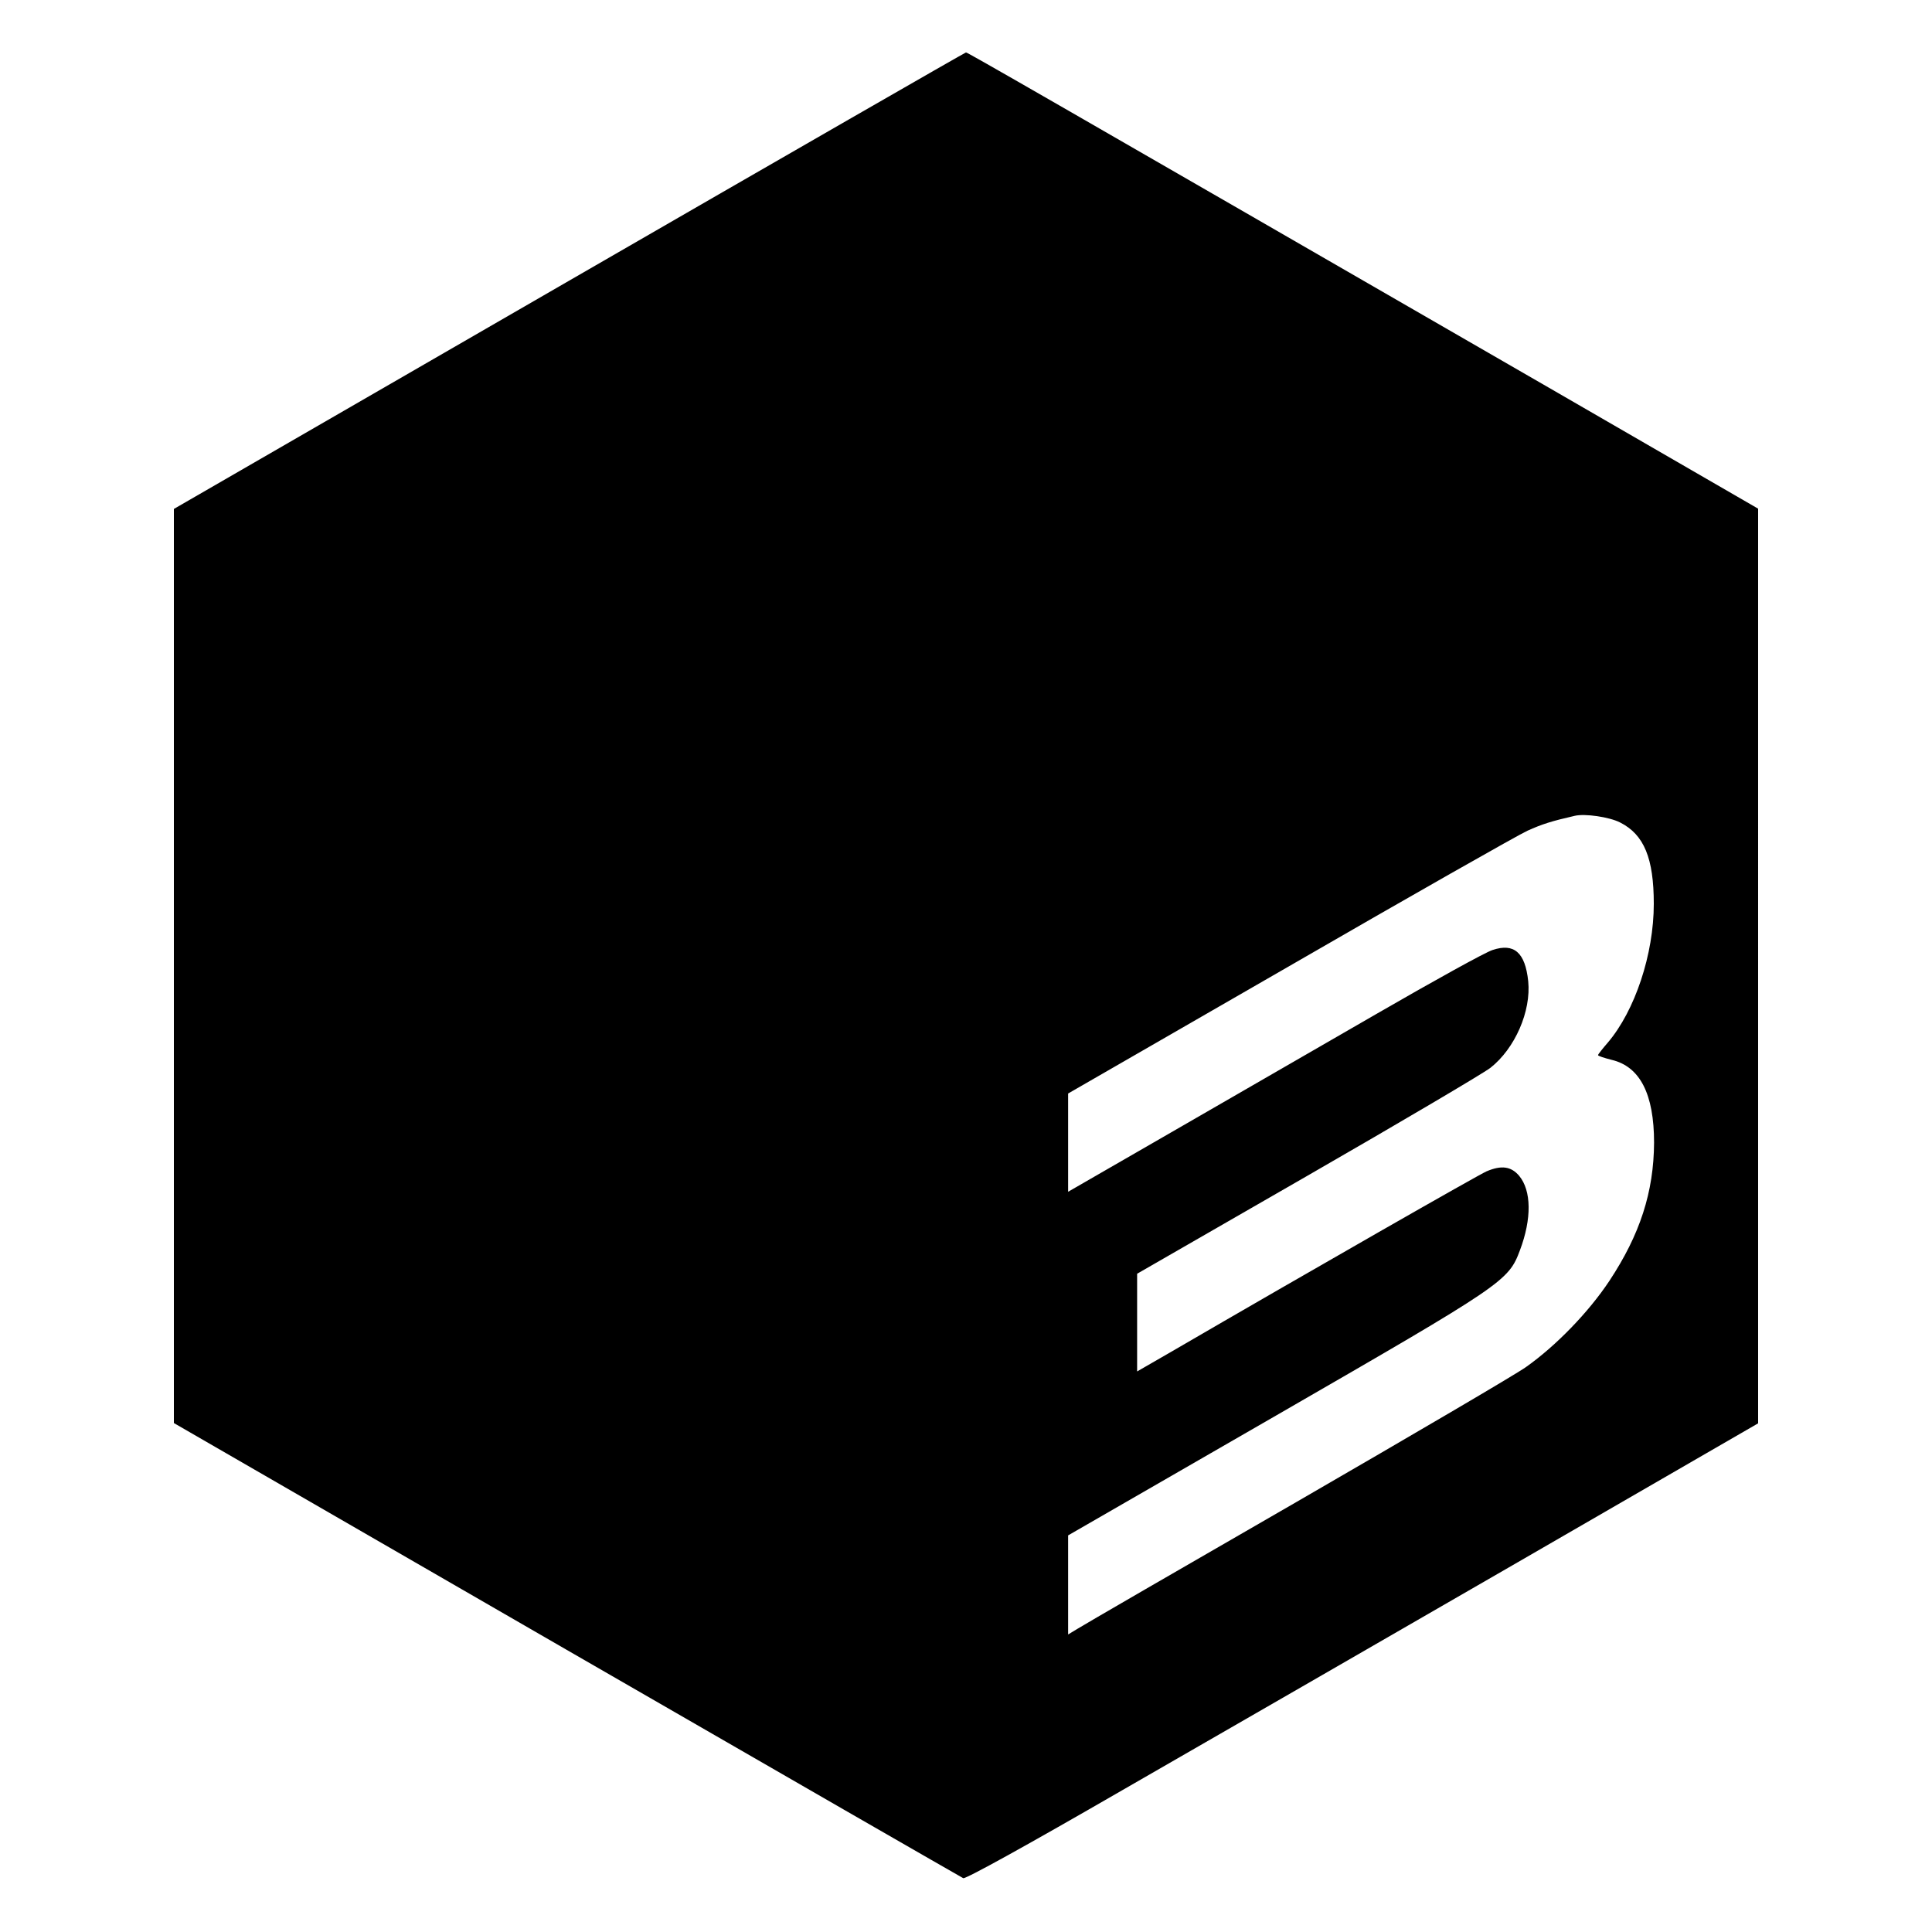 <svg xmlns="http://www.w3.org/2000/svg" width="933.333" height="933.333"
     version="1.0" viewBox="0 0 700 700">
    <path d="M206.2 101.7 63 184.4v331.2l142.2 82.1c78.3 45.2 143 82.4 143.8 82.8 1 .3 23.4-12.1 57.5-31.8 30.8-17.7 95.3-54.9 143.3-82.6l87.2-50.4V184.3l-74.2-42.9C377.2 34.3 350.6 19 350 19c-.3 0-65 37.2-143.8 82.7zM587 298c8.7 4.4 12.2 13 12.2 29.5 0 18.2-6.8 38.7-16.7 50.3-1.9 2.2-3.5 4.2-3.5 4.5 0 .3 2.2 1 4.9 1.7 10.3 2.4 15.4 12.4 15.4 30-.1 17.9-5.1 33.3-16.2 50.1-7.5 11.3-19.3 23.5-30.2 31.2-3.6 2.6-41 24.5-83 48.8-42 24.2-77.9 45-79.6 46.1l-3.3 2v-35.9l75.3-43.4c82.7-47.7 84.2-48.7 88.4-59.9 4.3-11.4 4.2-21.6-.3-27-2.9-3.4-6.4-3.9-11.8-1.6-2.8 1.2-62.7 35.4-114.8 65.7l-11.8 6.8v-35.4l61.7-35.5c33.9-19.5 63.7-37.1 66.3-39.1 8.9-7 14.8-20.5 13.7-31.4-1.1-10.4-5.1-13.9-12.9-11.3-2.4.7-21.2 11.1-41.8 23-20.6 11.9-54.3 31.3-74.7 43.1L387 431.8v-35.6l80.2-46.2c44.1-25.5 82.9-47.5 86.2-49 5.3-2.4 8.8-3.5 17.1-5.4 3.7-.9 12.6.4 16.5 2.4z"/>
</svg>
